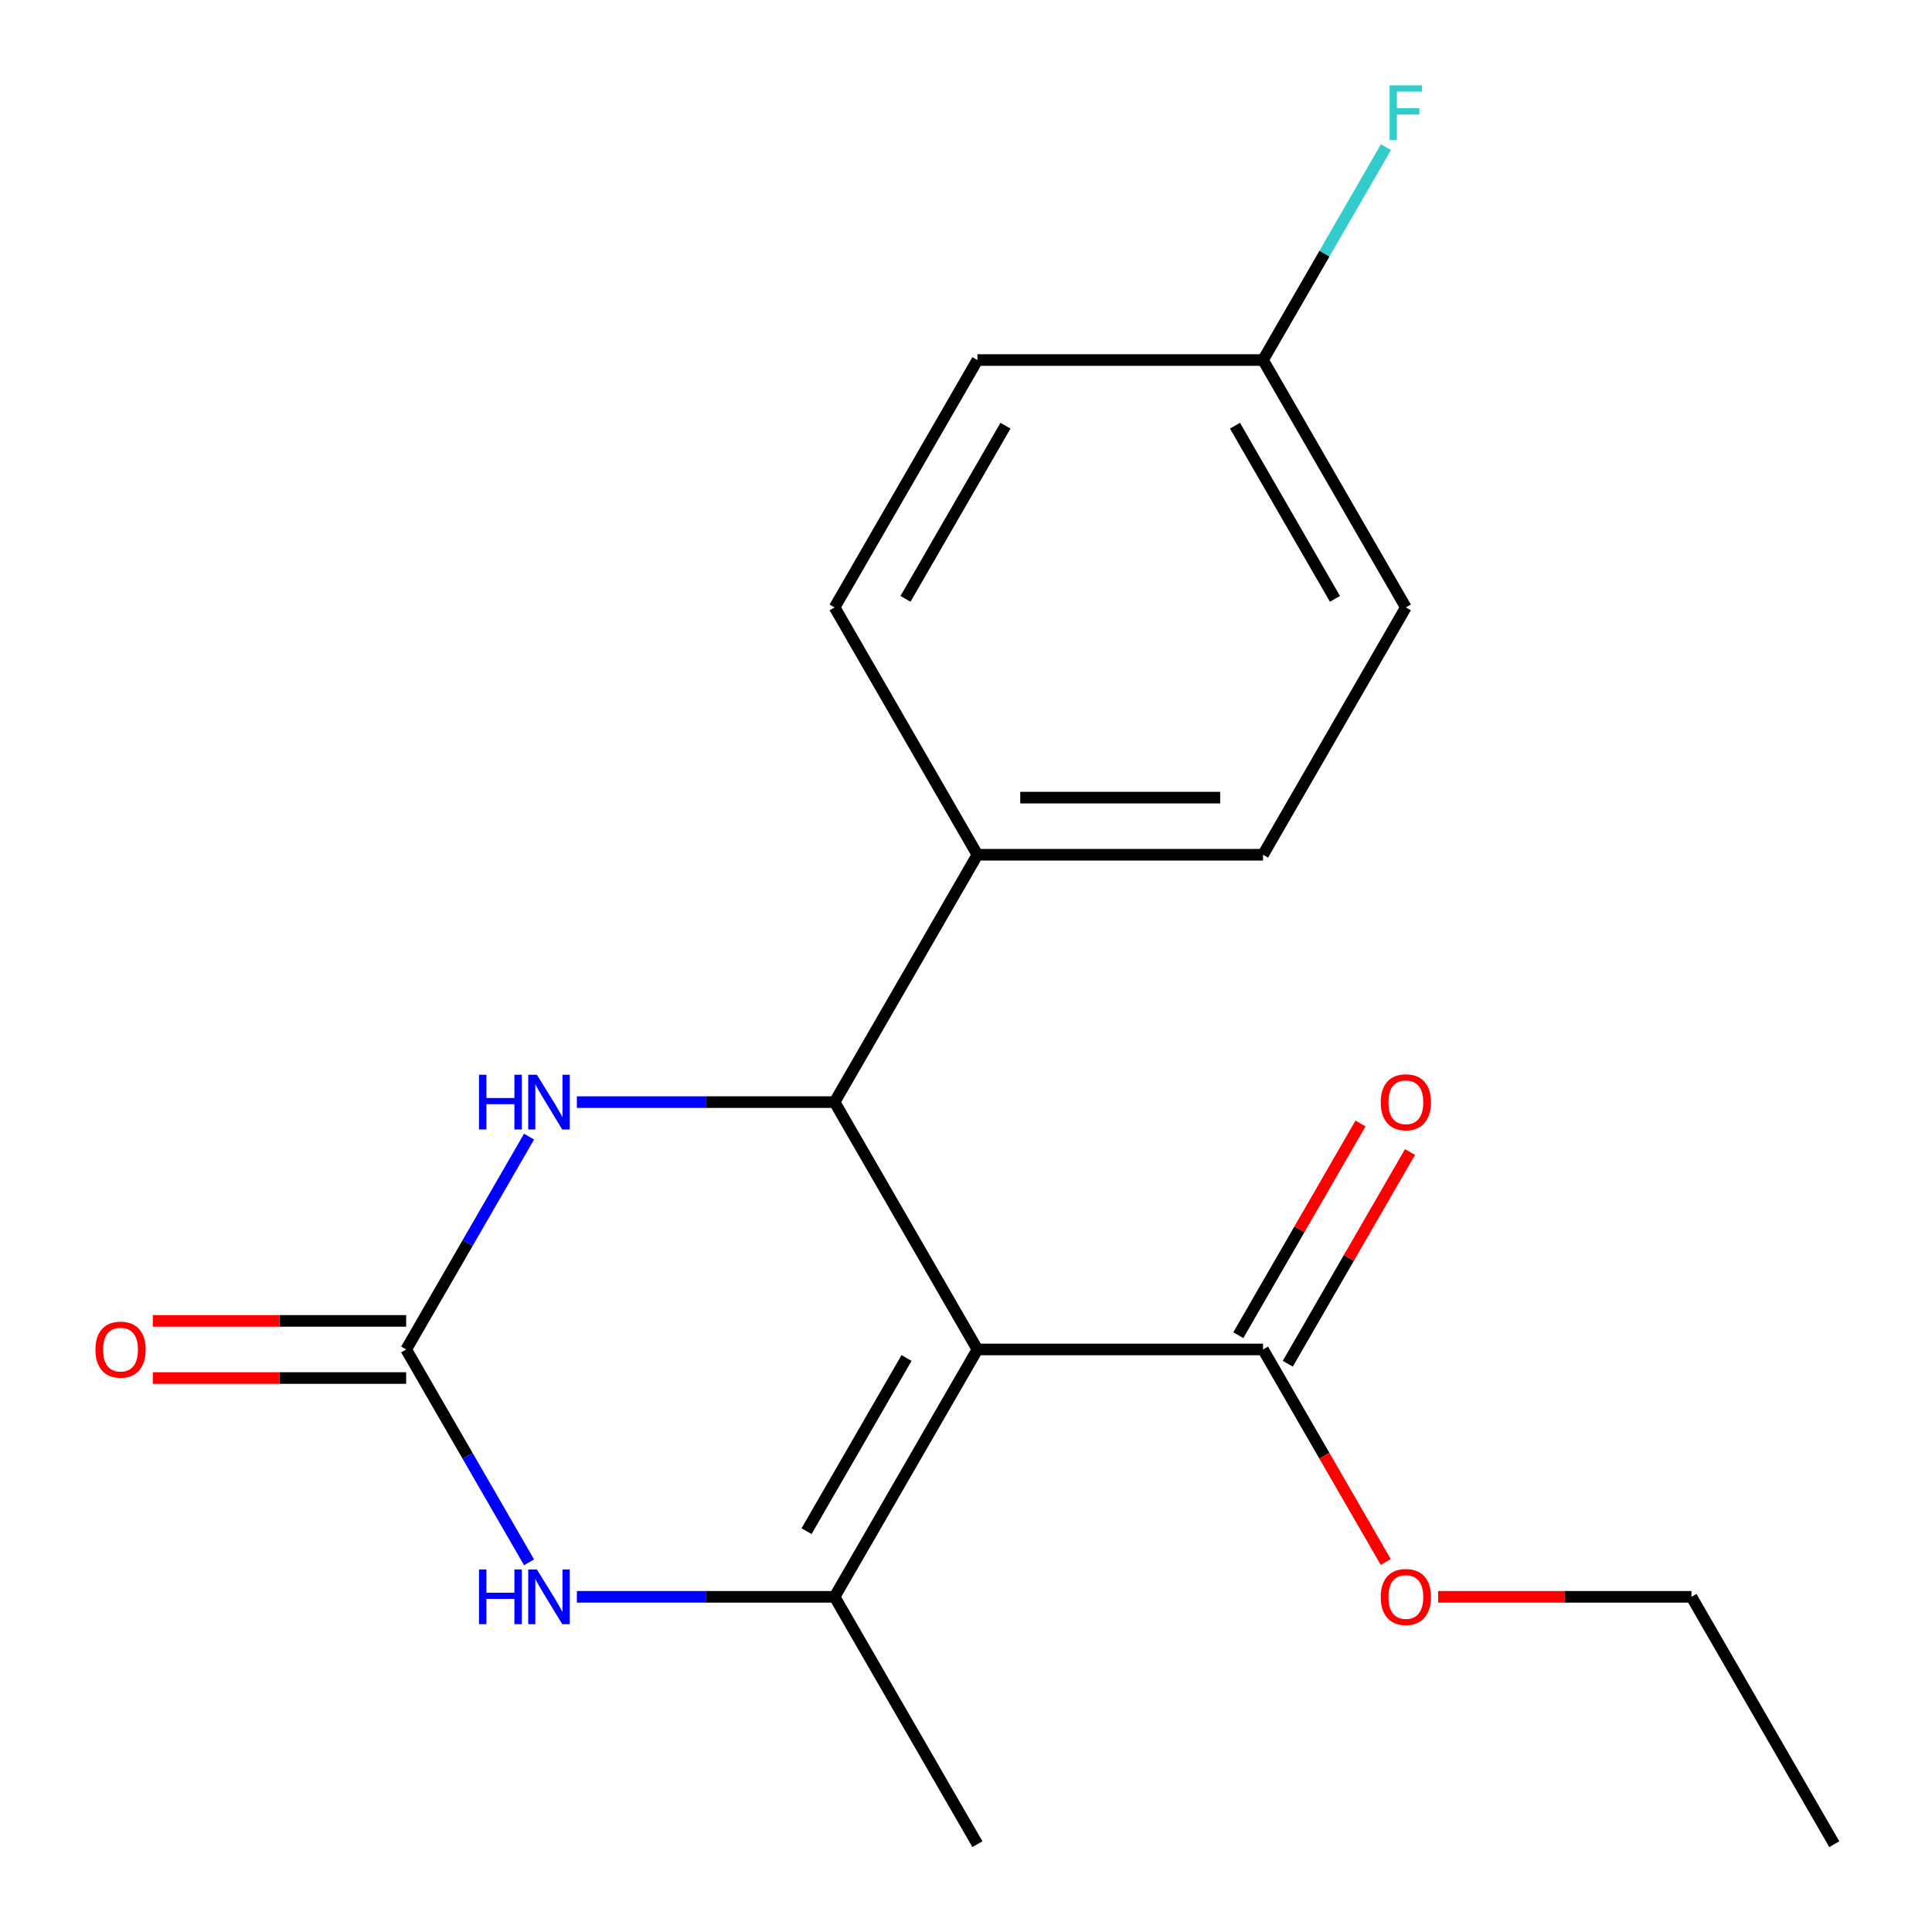 <?xml version='1.0' encoding='iso-8859-1'?>
<svg version='1.1' baseProfile='full'
              xmlns='http://www.w3.org/2000/svg'
                      xmlns:rdkit='http://www.rdkit.org/xml'
                      xmlns:xlink='http://www.w3.org/1999/xlink'
                  xml:space='preserve'
width='1000px' height='1000px' viewBox='0 0 1000 1000'>
<!-- END OF HEADER -->
<rect style='opacity:1.0;fill:#FFFFFF;stroke:none' width='1000' height='1000' x='0' y='0'> </rect>
<path class='bond-0' d='M 505.908,698.482 L 431.989,826.514' style='fill:none;fill-rule:evenodd;stroke:#000000;stroke-width:6px;stroke-linecap:butt;stroke-linejoin:miter;stroke-opacity:1' />
<path class='bond-0' d='M 469.214,702.903 L 417.47,792.525' style='fill:none;fill-rule:evenodd;stroke:#000000;stroke-width:6px;stroke-linecap:butt;stroke-linejoin:miter;stroke-opacity:1' />
<path class='bond-1' d='M 505.908,698.482 L 431.989,570.451' style='fill:none;fill-rule:evenodd;stroke:#000000;stroke-width:6px;stroke-linecap:butt;stroke-linejoin:miter;stroke-opacity:1' />
<path class='bond-5' d='M 505.908,698.482 L 653.746,698.482' style='fill:none;fill-rule:evenodd;stroke:#000000;stroke-width:6px;stroke-linecap:butt;stroke-linejoin:miter;stroke-opacity:1' />
<path class='bond-3' d='M 431.989,826.514 L 365.288,826.514' style='fill:none;fill-rule:evenodd;stroke:#000000;stroke-width:6px;stroke-linecap:butt;stroke-linejoin:miter;stroke-opacity:1' />
<path class='bond-3' d='M 365.288,826.514 L 298.587,826.514' style='fill:none;fill-rule:evenodd;stroke:#0000FF;stroke-width:6px;stroke-linecap:butt;stroke-linejoin:miter;stroke-opacity:1' />
<path class='bond-13' d='M 431.989,826.514 L 505.908,954.545' style='fill:none;fill-rule:evenodd;stroke:#000000;stroke-width:6px;stroke-linecap:butt;stroke-linejoin:miter;stroke-opacity:1' />
<path class='bond-4' d='M 431.989,570.451 L 365.288,570.451' style='fill:none;fill-rule:evenodd;stroke:#000000;stroke-width:6px;stroke-linecap:butt;stroke-linejoin:miter;stroke-opacity:1' />
<path class='bond-4' d='M 365.288,570.451 L 298.587,570.451' style='fill:none;fill-rule:evenodd;stroke:#0000FF;stroke-width:6px;stroke-linecap:butt;stroke-linejoin:miter;stroke-opacity:1' />
<path class='bond-6' d='M 431.989,570.451 L 505.908,442.419' style='fill:none;fill-rule:evenodd;stroke:#000000;stroke-width:6px;stroke-linecap:butt;stroke-linejoin:miter;stroke-opacity:1' />
<path class='bond-2' d='M 210.232,698.482 L 242.037,643.395' style='fill:none;fill-rule:evenodd;stroke:#000000;stroke-width:6px;stroke-linecap:butt;stroke-linejoin:miter;stroke-opacity:1' />
<path class='bond-2' d='M 242.037,643.395 L 273.842,588.307' style='fill:none;fill-rule:evenodd;stroke:#0000FF;stroke-width:6px;stroke-linecap:butt;stroke-linejoin:miter;stroke-opacity:1' />
<path class='bond-7' d='M 210.232,683.699 L 144.661,683.699' style='fill:none;fill-rule:evenodd;stroke:#000000;stroke-width:6px;stroke-linecap:butt;stroke-linejoin:miter;stroke-opacity:1' />
<path class='bond-7' d='M 144.661,683.699 L 79.09,683.699' style='fill:none;fill-rule:evenodd;stroke:#FF0000;stroke-width:6px;stroke-linecap:butt;stroke-linejoin:miter;stroke-opacity:1' />
<path class='bond-7' d='M 210.232,713.266 L 144.661,713.266' style='fill:none;fill-rule:evenodd;stroke:#000000;stroke-width:6px;stroke-linecap:butt;stroke-linejoin:miter;stroke-opacity:1' />
<path class='bond-7' d='M 144.661,713.266 L 79.09,713.266' style='fill:none;fill-rule:evenodd;stroke:#FF0000;stroke-width:6px;stroke-linecap:butt;stroke-linejoin:miter;stroke-opacity:1' />
<path class='bond-19' d='M 210.232,698.482 L 242.037,753.57' style='fill:none;fill-rule:evenodd;stroke:#000000;stroke-width:6px;stroke-linecap:butt;stroke-linejoin:miter;stroke-opacity:1' />
<path class='bond-19' d='M 242.037,753.57 L 273.842,808.658' style='fill:none;fill-rule:evenodd;stroke:#0000FF;stroke-width:6px;stroke-linecap:butt;stroke-linejoin:miter;stroke-opacity:1' />
<path class='bond-8' d='M 666.549,705.874 L 698.181,651.087' style='fill:none;fill-rule:evenodd;stroke:#000000;stroke-width:6px;stroke-linecap:butt;stroke-linejoin:miter;stroke-opacity:1' />
<path class='bond-8' d='M 698.181,651.087 L 729.813,596.299' style='fill:none;fill-rule:evenodd;stroke:#FF0000;stroke-width:6px;stroke-linecap:butt;stroke-linejoin:miter;stroke-opacity:1' />
<path class='bond-8' d='M 640.943,691.09 L 672.575,636.303' style='fill:none;fill-rule:evenodd;stroke:#000000;stroke-width:6px;stroke-linecap:butt;stroke-linejoin:miter;stroke-opacity:1' />
<path class='bond-8' d='M 672.575,636.303 L 704.206,581.515' style='fill:none;fill-rule:evenodd;stroke:#FF0000;stroke-width:6px;stroke-linecap:butt;stroke-linejoin:miter;stroke-opacity:1' />
<path class='bond-11' d='M 653.746,698.482 L 685.505,753.49' style='fill:none;fill-rule:evenodd;stroke:#000000;stroke-width:6px;stroke-linecap:butt;stroke-linejoin:miter;stroke-opacity:1' />
<path class='bond-11' d='M 685.505,753.49 L 717.264,808.498' style='fill:none;fill-rule:evenodd;stroke:#FF0000;stroke-width:6px;stroke-linecap:butt;stroke-linejoin:miter;stroke-opacity:1' />
<path class='bond-9' d='M 505.908,442.419 L 653.746,442.419' style='fill:none;fill-rule:evenodd;stroke:#000000;stroke-width:6px;stroke-linecap:butt;stroke-linejoin:miter;stroke-opacity:1' />
<path class='bond-9' d='M 528.084,412.852 L 631.57,412.852' style='fill:none;fill-rule:evenodd;stroke:#000000;stroke-width:6px;stroke-linecap:butt;stroke-linejoin:miter;stroke-opacity:1' />
<path class='bond-10' d='M 505.908,442.419 L 431.989,314.388' style='fill:none;fill-rule:evenodd;stroke:#000000;stroke-width:6px;stroke-linecap:butt;stroke-linejoin:miter;stroke-opacity:1' />
<path class='bond-14' d='M 653.746,442.419 L 727.665,314.388' style='fill:none;fill-rule:evenodd;stroke:#000000;stroke-width:6px;stroke-linecap:butt;stroke-linejoin:miter;stroke-opacity:1' />
<path class='bond-15' d='M 431.989,314.388 L 505.908,186.356' style='fill:none;fill-rule:evenodd;stroke:#000000;stroke-width:6px;stroke-linecap:butt;stroke-linejoin:miter;stroke-opacity:1' />
<path class='bond-15' d='M 468.683,309.967 L 520.426,220.345' style='fill:none;fill-rule:evenodd;stroke:#000000;stroke-width:6px;stroke-linecap:butt;stroke-linejoin:miter;stroke-opacity:1' />
<path class='bond-17' d='M 744.361,826.514 L 809.932,826.514' style='fill:none;fill-rule:evenodd;stroke:#FF0000;stroke-width:6px;stroke-linecap:butt;stroke-linejoin:miter;stroke-opacity:1' />
<path class='bond-17' d='M 809.932,826.514 L 875.503,826.514' style='fill:none;fill-rule:evenodd;stroke:#000000;stroke-width:6px;stroke-linecap:butt;stroke-linejoin:miter;stroke-opacity:1' />
<path class='bond-12' d='M 653.746,186.356 L 505.908,186.356' style='fill:none;fill-rule:evenodd;stroke:#000000;stroke-width:6px;stroke-linecap:butt;stroke-linejoin:miter;stroke-opacity:1' />
<path class='bond-16' d='M 653.746,186.356 L 685.551,131.268' style='fill:none;fill-rule:evenodd;stroke:#000000;stroke-width:6px;stroke-linecap:butt;stroke-linejoin:miter;stroke-opacity:1' />
<path class='bond-16' d='M 685.551,131.268 L 717.356,76.181' style='fill:none;fill-rule:evenodd;stroke:#33CCCC;stroke-width:6px;stroke-linecap:butt;stroke-linejoin:miter;stroke-opacity:1' />
<path class='bond-20' d='M 653.746,186.356 L 727.665,314.388' style='fill:none;fill-rule:evenodd;stroke:#000000;stroke-width:6px;stroke-linecap:butt;stroke-linejoin:miter;stroke-opacity:1' />
<path class='bond-20' d='M 639.228,220.345 L 690.971,309.967' style='fill:none;fill-rule:evenodd;stroke:#000000;stroke-width:6px;stroke-linecap:butt;stroke-linejoin:miter;stroke-opacity:1' />
<path class='bond-18' d='M 875.503,826.514 L 949.422,954.545' style='fill:none;fill-rule:evenodd;stroke:#000000;stroke-width:6px;stroke-linecap:butt;stroke-linejoin:miter;stroke-opacity:1' />
<path  class='atom-4' d='M 247.931 812.354
L 251.771 812.354
L 251.771 824.394
L 266.251 824.394
L 266.251 812.354
L 270.091 812.354
L 270.091 840.674
L 266.251 840.674
L 266.251 827.594
L 251.771 827.594
L 251.771 840.674
L 247.931 840.674
L 247.931 812.354
' fill='#0000FF'/>
<path  class='atom-4' d='M 277.891 812.354
L 287.171 827.354
Q 288.091 828.834, 289.571 831.514
Q 291.051 834.194, 291.131 834.354
L 291.131 812.354
L 294.891 812.354
L 294.891 840.674
L 291.011 840.674
L 281.051 824.274
Q 279.891 822.354, 278.651 820.154
Q 277.451 817.954, 277.091 817.274
L 277.091 840.674
L 273.411 840.674
L 273.411 812.354
L 277.891 812.354
' fill='#0000FF'/>
<path  class='atom-5' d='M 247.931 556.291
L 251.771 556.291
L 251.771 568.331
L 266.251 568.331
L 266.251 556.291
L 270.091 556.291
L 270.091 584.611
L 266.251 584.611
L 266.251 571.531
L 251.771 571.531
L 251.771 584.611
L 247.931 584.611
L 247.931 556.291
' fill='#0000FF'/>
<path  class='atom-5' d='M 277.891 556.291
L 287.171 571.291
Q 288.091 572.771, 289.571 575.451
Q 291.051 578.131, 291.131 578.291
L 291.131 556.291
L 294.891 556.291
L 294.891 584.611
L 291.011 584.611
L 281.051 568.211
Q 279.891 566.291, 278.651 564.091
Q 277.451 561.891, 277.091 561.211
L 277.091 584.611
L 273.411 584.611
L 273.411 556.291
L 277.891 556.291
' fill='#0000FF'/>
<path  class='atom-8' d='M 49.394 698.562
Q 49.394 691.762, 52.754 687.962
Q 56.114 684.162, 62.394 684.162
Q 68.674 684.162, 72.034 687.962
Q 75.394 691.762, 75.394 698.562
Q 75.394 705.442, 71.994 709.362
Q 68.594 713.242, 62.394 713.242
Q 56.154 713.242, 52.754 709.362
Q 49.394 705.482, 49.394 698.562
M 62.394 710.042
Q 66.714 710.042, 69.034 707.162
Q 71.394 704.242, 71.394 698.562
Q 71.394 693.002, 69.034 690.202
Q 66.714 687.362, 62.394 687.362
Q 58.074 687.362, 55.714 690.162
Q 53.394 692.962, 53.394 698.562
Q 53.394 704.282, 55.714 707.162
Q 58.074 710.042, 62.394 710.042
' fill='#FF0000'/>
<path  class='atom-9' d='M 714.665 570.531
Q 714.665 563.731, 718.025 559.931
Q 721.385 556.131, 727.665 556.131
Q 733.945 556.131, 737.305 559.931
Q 740.665 563.731, 740.665 570.531
Q 740.665 577.411, 737.265 581.331
Q 733.865 585.211, 727.665 585.211
Q 721.425 585.211, 718.025 581.331
Q 714.665 577.451, 714.665 570.531
M 727.665 582.011
Q 731.985 582.011, 734.305 579.131
Q 736.665 576.211, 736.665 570.531
Q 736.665 564.971, 734.305 562.171
Q 731.985 559.331, 727.665 559.331
Q 723.345 559.331, 720.985 562.131
Q 718.665 564.931, 718.665 570.531
Q 718.665 576.251, 720.985 579.131
Q 723.345 582.011, 727.665 582.011
' fill='#FF0000'/>
<path  class='atom-12' d='M 714.665 826.594
Q 714.665 819.794, 718.025 815.994
Q 721.385 812.194, 727.665 812.194
Q 733.945 812.194, 737.305 815.994
Q 740.665 819.794, 740.665 826.594
Q 740.665 833.474, 737.265 837.394
Q 733.865 841.274, 727.665 841.274
Q 721.425 841.274, 718.025 837.394
Q 714.665 833.514, 714.665 826.594
M 727.665 838.074
Q 731.985 838.074, 734.305 835.194
Q 736.665 832.274, 736.665 826.594
Q 736.665 821.034, 734.305 818.234
Q 731.985 815.394, 727.665 815.394
Q 723.345 815.394, 720.985 818.194
Q 718.665 820.994, 718.665 826.594
Q 718.665 832.314, 720.985 835.194
Q 723.345 838.074, 727.665 838.074
' fill='#FF0000'/>
<path  class='atom-17' d='M 719.245 44.165
L 736.085 44.165
L 736.085 47.405
L 723.045 47.405
L 723.045 56.005
L 734.645 56.005
L 734.645 59.285
L 723.045 59.285
L 723.045 72.485
L 719.245 72.485
L 719.245 44.165
' fill='#33CCCC'/>
</svg>
